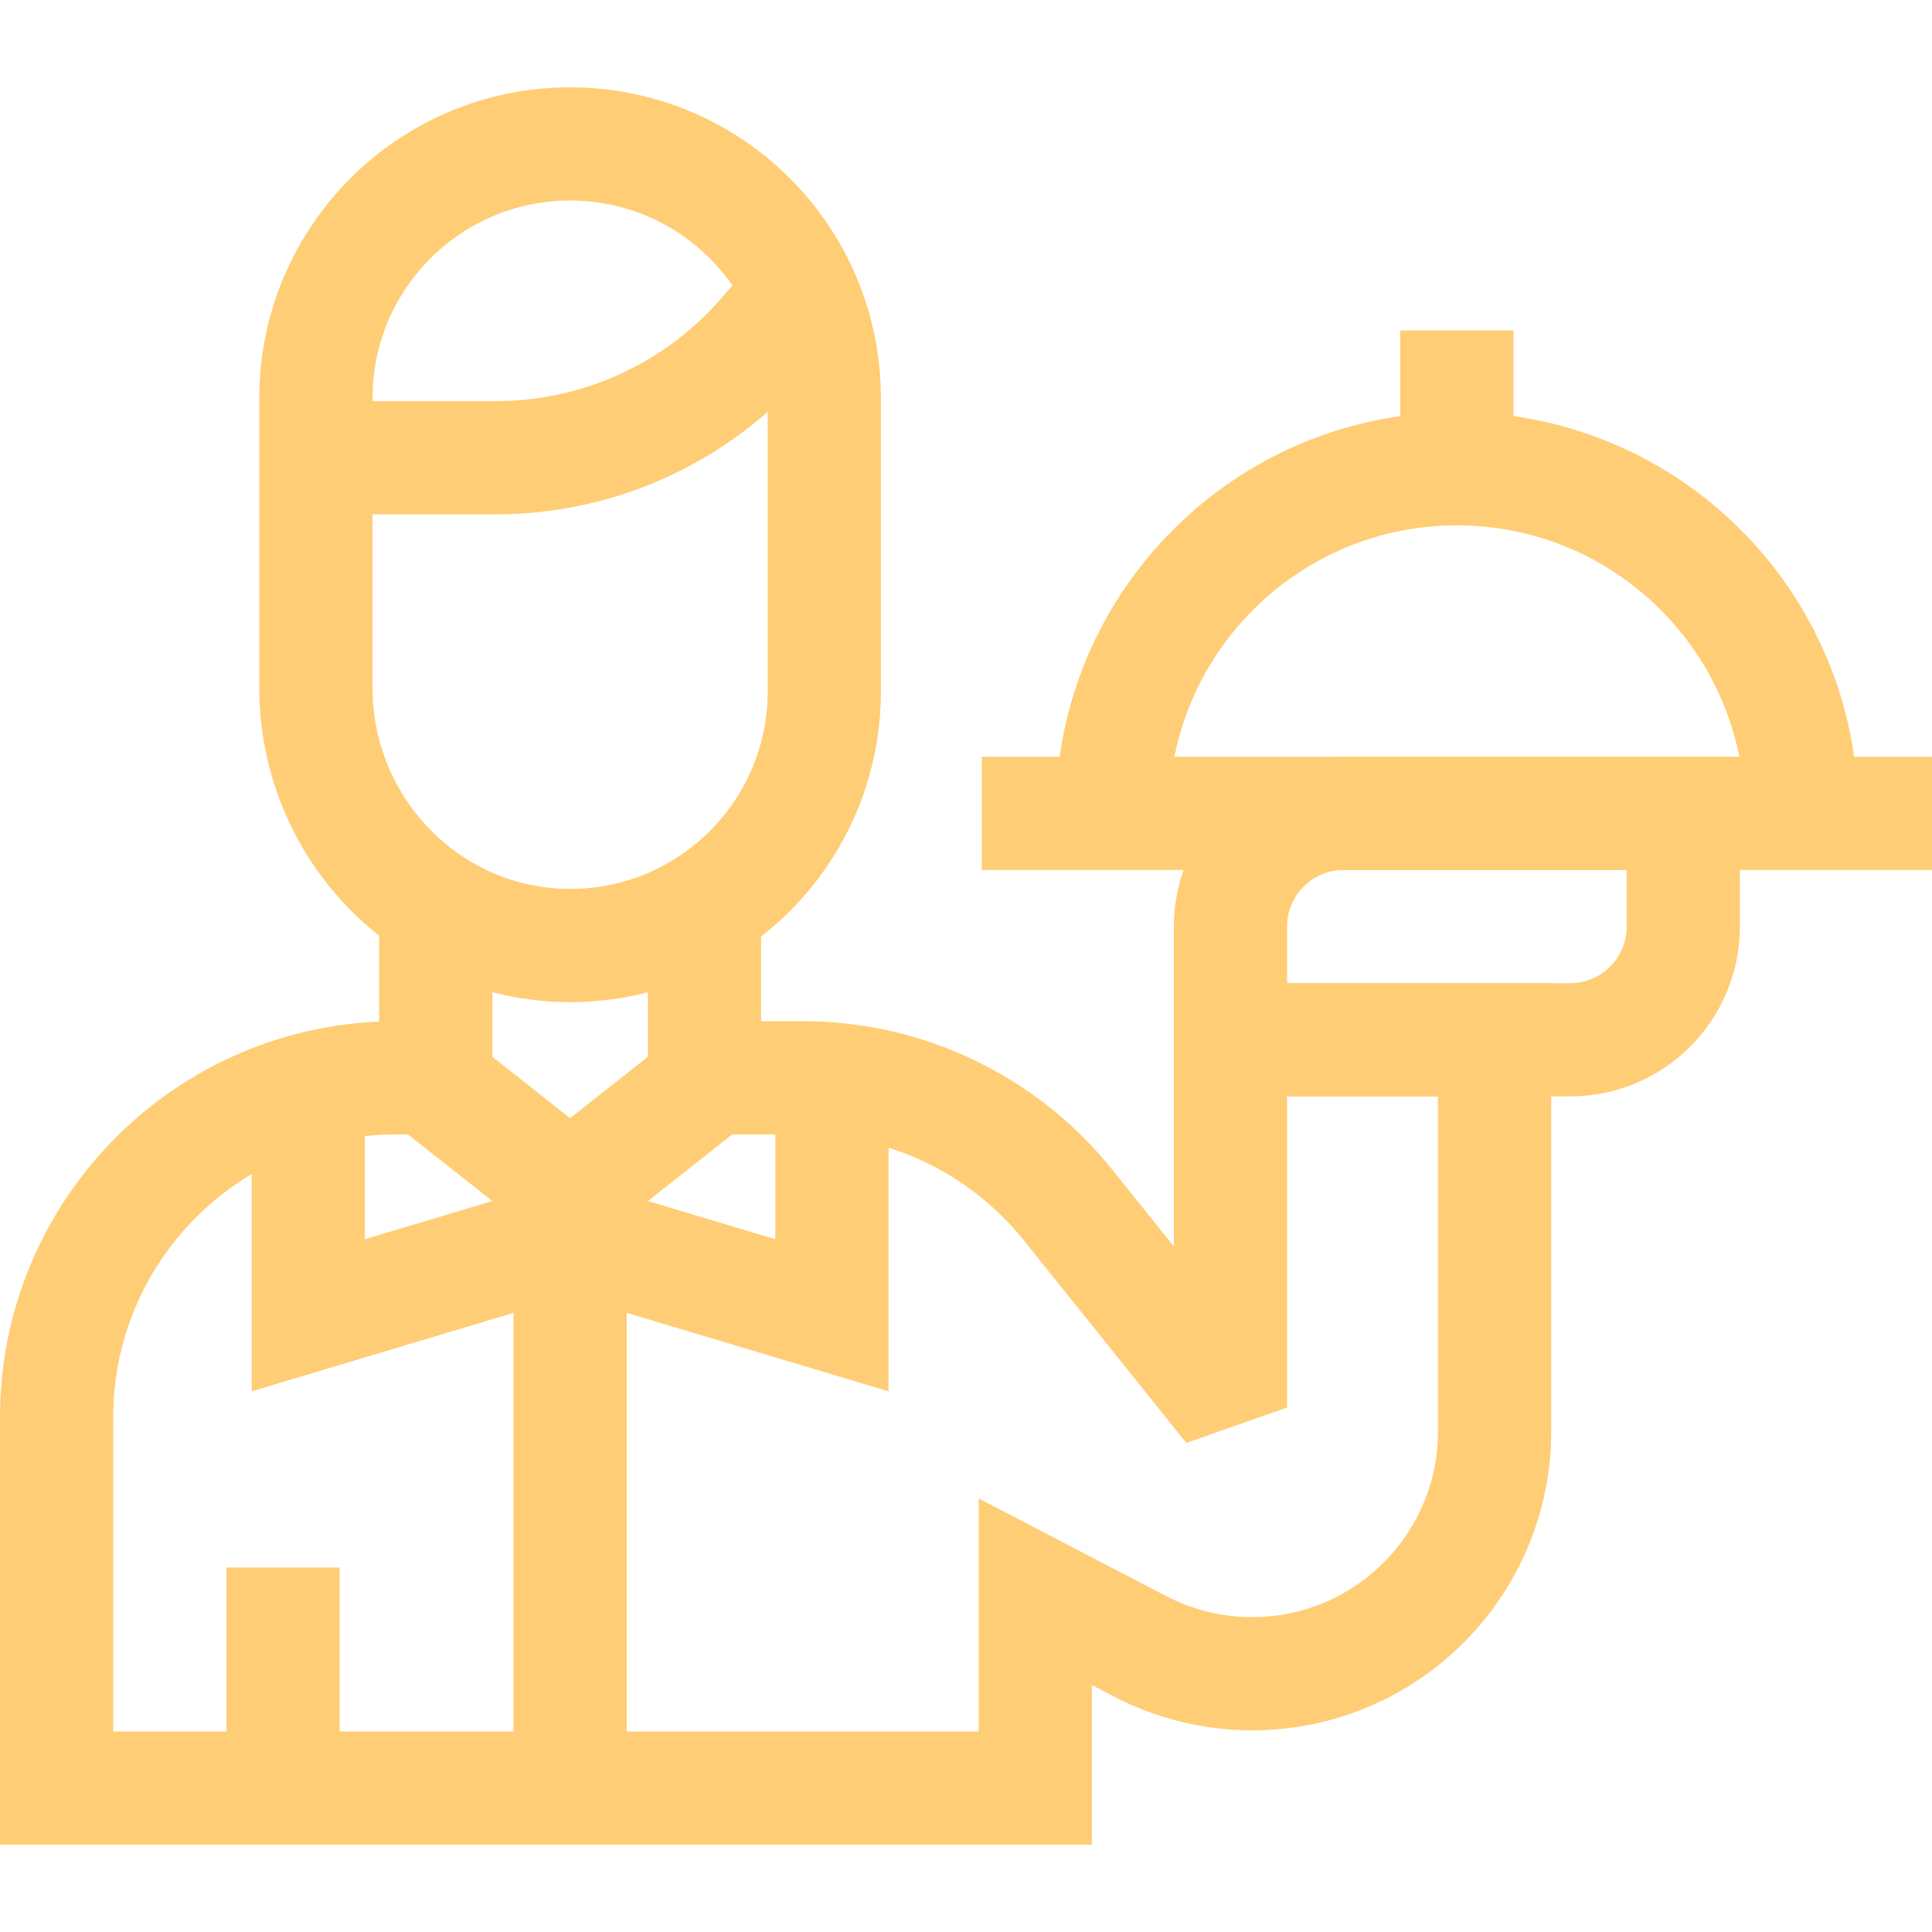 <svg version="1.1" id="Capa_1" xmlns="http://www.w3.org/2000/svg" xmlns:xlink="http://www.w3.org/1999/xlink" x="0px" y="0px" viewBox="0 0 512 512" style="enable-background:new 0 0 512 512;" xml:space="preserve">
<g>
	<path style="fill:none;stroke:#FFCD75;stroke-width:30;stroke-miterlimit:10;" d="M83.723,105.506v76.856&#10;&#9;&#9;c0,37.144,29.71,67.932,66.853,68.207c37.438,0.278,67.874-29.988,67.874-67.362v-77.702c0-37.204-30.16-67.364-67.364-67.364h0&#10;&#9;&#9;C113.883,38.142,83.723,68.302,83.723,105.506z"/>
	<path style="fill:none;stroke:#FFCD75;stroke-width:30;stroke-miterlimit:10;" d="M83.723,121.3h47.714&#10;&#9;&#9;c27.096,0,52.876-11.686,70.735-32.064l10.227-11.67"/>
	<polyline style="fill:none;stroke:#FFCD75;stroke-width:30;stroke-miterlimit:10;" points="113.33,285.634 151.087,315.442 &#10;&#9;&#9;188.844,285.634 &#9;"/>
	<polyline style="fill:none;stroke:#FFCD75;stroke-width:30;stroke-miterlimit:10;" points="220.468,291.469 220.468,348.559 &#10;&#9;&#9;151.087,327.771 81.705,348.559 81.705,291.469 &#9;"/>
	
		<line style="fill:none;stroke:#FFCD75;stroke-width:30;stroke-miterlimit:10;" x1="151.087" y1="327.771" x2="151.087" y2="473.858"/>
	<path style="fill:none;stroke:#FFCD75;stroke-width:30;stroke-miterlimit:3;" d="M186.686,242.276v43.358h26.132&#10;&#9;&#9;c27.298,0,53.12,12.389,70.202,33.682L326.087,373l0-17.279v-80.167h70v103.729c0,35.496-28.775,64.271-64.271,64.271h0&#10;&#9;&#9;c-10.334,0-20.515-2.492-29.68-7.264l-27.771-14.459v52.026H15l0-98.224c0-49.706,40.294-90,90-90h10.487v-43.358"/>
	<path style="fill:none;stroke:#FFCD75;stroke-width:30;stroke-miterlimit:10;" d="M416.088,275.555h-90v-30&#10;&#9;&#9;c0-16.569,13.431-30,30-30h90v30C446.088,262.123,432.656,275.555,416.088,275.555z"/>
	<line style="fill:none;stroke:#FFCD75;stroke-width:30;stroke-miterlimit:10;" x1="260.176" y1="215.555" x2="512" y2="215.555"/>
	<path style="fill:none;stroke:#FFCD75;stroke-width:30;stroke-miterlimit:10;" d="M294.758,215.555&#10;&#9;&#9;c0-50.44,40.89-91.33,91.33-91.33s91.33,40.89,91.33,91.33"/>
	
		<line style="fill:none;stroke:#FFCD75;stroke-width:30;stroke-miterlimit:10;" x1="386.088" y1="124.225" x2="386.088" y2="87.566"/>
	<line style="fill:none;stroke:#FFCD75;stroke-width:30;stroke-miterlimit:10;" x1="75" y1="473.858" x2="75" y2="415.408"/>
</g>
</svg>
